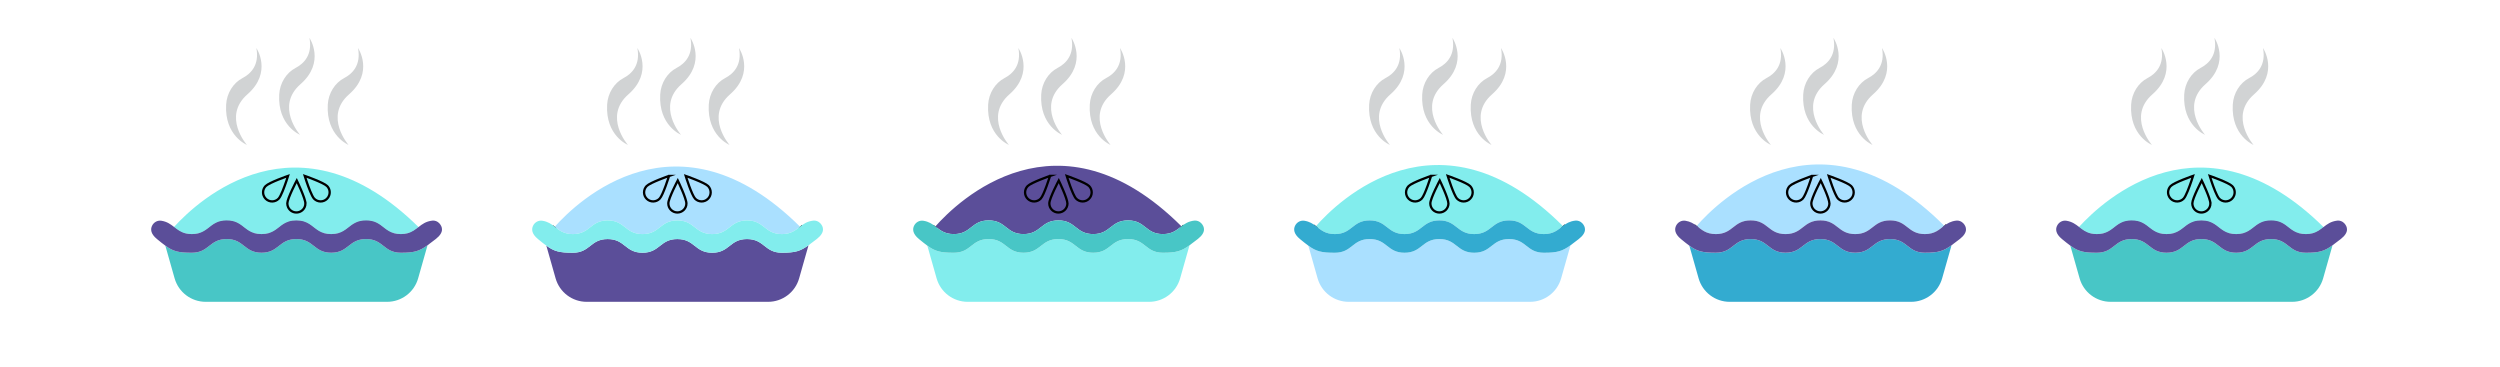 <?xml version="1.0" encoding="UTF-8"?><svg id="people" xmlns="http://www.w3.org/2000/svg" viewBox="0 0 1078.631 158.553"><defs><style>.cls-1{fill:#33abd0;}.cls-2,.cls-3,.cls-4,.cls-5,.cls-6{stroke-miterlimit:10;}.cls-2,.cls-3,.cls-4,.cls-6{stroke:#000;}.cls-2,.cls-5{fill:none;}.cls-7,.cls-4{fill:#aae0ff;}.cls-3,.cls-8{fill:#5b4e99;}.cls-5{stroke:#231f20;stroke-width:2px;}.cls-9,.cls-6{fill:#82eded;}.cls-10{fill:#d1d3d4;}.cls-11{fill:#48c6c6;}</style></defs><g><path class="cls-11" d="M184.458,105.82l-4.05,14.27c-1.699,5.993-7.17,10.13-13.4,10.13H88.737c-6.23,0-11.704-4.137-13.403-10.13l-4.001-14.107c3.465,2.507,5.655,3.057,11.436,3.057,7.515,0,7.515-5.896,15.033-5.896s7.518,5.896,15.033,5.896c7.518,0,7.518-5.896,15.033-5.896s7.515,5.896,15.033,5.896c7.515,0,7.515-5.896,15.033-5.896,7.515,0,7.515,5.896,15.029,5.896,5.84,0,7.94-.679,11.495-3.221Z"/><path class="cls-10" d="M154.466,20.722s7.062,10.421-3.882,19.995-.197,21.814-.197,21.814c0,0-9.722-3.995-8.969-17.385,.279-4.958,3.071-9.373,7.069-11.46,3.522-1.838,7.379-5.573,5.979-12.965Z"/><path class="cls-10" d="M133.512,16.341s7.062,10.421-3.882,19.995-.197,21.814-.197,21.814c0,0-9.722-3.995-8.969-17.385,.279-4.958,3.071-9.373,7.069-11.46,3.522-1.838,7.379-5.573,5.979-12.965Z"/><path class="cls-10" d="M110.612,20.722s7.062,10.421-3.882,19.995-.197,21.814-.197,21.814c0,0-9.722-3.995-8.969-17.385,.279-4.958,3.071-9.373,7.069-11.46,3.522-1.838,7.379-5.573,5.979-12.965Z"/><path class="cls-9" d="M75.086,97.912c-1.62,1.79-2.48,2.9-2.48,2.9l7.68-.07c-2.3-.5-3.73-1.68-5.2-2.83Zm27.23-1.87c-1.18-.56-2.6-.94-4.51-.94s-3.34,.38-4.52,.95c-2.84,1.35-4.31,3.78-7.8,4.64l7.8-.08c1.18-.64,2.61-1.07,4.52-1.07s3.33,.43,4.51,1.06h7.48c-3.26-.92-4.73-3.24-7.48-4.56Zm25.72-18.14s-4.03,7.65-4.07,9.81c-.01,.59,.12,1.15,.35,1.66,.99-3.44,3.72-9.32,3.72-9.32,0,0,2.49,5.81,3.4,9.31,.21-.47,.33-.98,.34-1.52,.04-2.16-3.74-9.94-3.74-9.94Zm4.33,18.14c-.8-.38-1.71-.68-2.81-.82-.53,.29-1.12,.44-1.75,.43-.58-.01-1.12-.16-1.61-.44-1.11,.15-2.02,.45-2.83,.83-2.76,1.31-4.22,3.64-7.49,4.56h7.49c1.18-.63,2.6-1.06,4.5-1.06,1.9,0,3.32,.43,4.5,1.06h7.49c-3.26-.92-4.72-3.25-7.49-4.56Zm30.06-.01c-1.18-.56-2.6-.93-4.49-.93-1.9,0-3.31,.37-4.5,.94-2.77,1.31-4.23,3.64-7.5,4.56h7.5c1.19-.64,2.6-1.06,4.5-1.06,1.89,0,3.31,.42,4.49,1.05l7.61,.04c-3.35-.9-4.81-3.27-7.61-4.6Zm18.15,1.93c-1.38,1.08-2.74,2.18-4.82,2.7l7.53,.05c-.91-.94-1.81-1.86-2.71-2.75Z"/><path class="cls-9" d="M75.086,97.912c1.47,1.15,2.9,2.33,5.2,2.83,.73,.16,1.55,.25,2.48,.25,1.04,0,1.93-.11,2.72-.3,3.49-.86,4.96-3.29,7.8-4.64,1.18-.57,2.61-.95,4.52-.95s3.33,.38,4.51,.94c2.75,1.32,4.22,3.64,7.48,4.56,.87,.25,1.86,.39,3.04,.39s2.17-.14,3.04-.39c3.27-.92,4.73-3.25,7.49-4.56,.81-.38,1.72-.68,2.83-.83,.51-.07,1.07-.11,1.67-.11,.61,0,1.17,.04,1.69,.12,1.1,.14,2.01,.44,2.81,.82,2.77,1.31,4.23,3.64,7.49,4.56,.87,.25,1.86,.39,3.04,.39,1.18,0,2.17-.14,3.04-.39,3.27-.92,4.73-3.25,7.5-4.56,1.19-.57,2.6-.94,4.5-.94,1.89,0,3.31,.37,4.49,.93,2.8,1.33,4.26,3.7,7.61,4.6,.84,.23,1.8,.36,2.93,.36,1.07,0,1.98-.12,2.79-.33,2.08-.52,3.44-1.62,4.82-2.7-52.1-51.42-94.96-11.62-105.49-.05Zm45.13-12.19c-1.5,1.55-3.97,1.59-5.52,.09-.44-.43-.76-.94-.95-1.48-.5-1.36-.21-2.93,.86-4.04,1.5-1.55,9.67-4.39,9.67-4.39,0,0-.28,.9-.71,2.17-.87,2.56-2.35,6.61-3.35,7.65Zm11.22,3.64c-.61,1.38-2.01,2.34-3.63,2.31-1.56-.02-2.89-.96-3.49-2.3-.23-.51-.36-1.07-.35-1.66,.04-2.16,4.07-9.81,4.07-9.81,0,0,3.78,7.78,3.74,9.94-.01,.54-.13,1.05-.34,1.52Zm10.57-5.05c-.19,.55-.51,1.07-.96,1.5-1.55,1.5-4.02,1.46-5.52-.09-1-1.04-2.48-5.09-3.34-7.65-.43-1.27-.71-2.17-.71-2.17,0,0,8.17,2.84,9.67,4.39,1.07,1.1,1.35,2.67,.86,4.02Z"/><path class="cls-9" d="M131.776,87.842c-.01,.54-.13,1.05-.34,1.52-.61,1.38-2.01,2.34-3.63,2.31-1.56-.02-2.89-.96-3.49-2.3-.23-.51-.36-1.07-.35-1.66,.04-2.16,4.07-9.81,4.07-9.81,0,0,3.78,7.78,3.74,9.94Z"/><path class="cls-9" d="M131.776,87.842c-.01,.54-.13,1.05-.34,1.52-.61,1.38-2.01,2.34-3.63,2.31-1.56-.02-2.89-.96-3.49-2.3-.23-.51-.36-1.07-.35-1.66,.04-2.16,4.07-9.81,4.07-9.81,0,0,3.78,7.78,3.74,9.94Z"/><path class="cls-9" d="M102.316,96.042l-9.03,.01c1.18-.57,2.61-.95,4.52-.95s3.33,.38,4.51,.94Z"/><path class="cls-9" d="M131.776,87.842c-.01,.54-.13,1.05-.34,1.52-.61,1.38-2.01,2.34-3.63,2.31-1.56-.02-2.89-.96-3.49-2.3-.23-.51-.36-1.07-.35-1.66,.04-2.16,4.07-9.81,4.07-9.81,0,0,3.78,7.78,3.74,9.94Z"/><path class="cls-9" d="M132.366,96.042h-9c.81-.38,1.72-.68,2.83-.83,.51-.07,1.07-.11,1.67-.11,.61,0,1.17,.04,1.69,.12,1.1,.14,2.01,.44,2.81,.82Z"/><path class="cls-9" d="M162.426,96.032l-8.99,.01c1.19-.57,2.6-.94,4.5-.94,1.89,0,3.31,.37,4.49,.93Z"/><path class="cls-8" d="M187.996,103.142c-1.38,1.07-2.52,1.95-3.54,2.68-3.55,2.54-5.65,3.22-11.49,3.22-7.52,0-7.52-5.9-15.03-5.9-7.52,0-7.52,5.9-15.04,5.9-7.51,0-7.51-5.9-15.03-5.9-7.51,0-7.51,5.9-15.03,5.9s-7.52-5.9-15.03-5.9c-7.52,0-7.52,5.9-15.04,5.9-5.78,0-7.97-.55-11.43-3.06-1.05-.76-2.2-1.69-3.6-2.84-2.83-2.31-2.83-4.32-2.12-5.75,.78-1.59,2.42-2.41,4.02-2.15,2.46,.39,3.97,1.52,5.45,2.67,1.47,1.15,2.9,2.33,5.2,2.83,.73,.16,1.55,.25,2.48,.25,1.04,0,1.93-.11,2.72-.3,3.49-.86,4.96-3.29,7.8-4.64,1.18-.57,2.61-.95,4.52-.95s3.33,.38,4.51,.94c2.75,1.32,4.22,3.64,7.48,4.56,.87,.25,1.86,.39,3.04,.39s2.17-.14,3.04-.39c3.27-.92,4.73-3.25,7.49-4.56,.81-.38,1.72-.68,2.83-.83,.51-.07,1.07-.11,1.67-.11,.61,0,1.17,.04,1.69,.12,1.1,.14,2.01,.44,2.81,.82,2.77,1.31,4.23,3.64,7.49,4.56,.87,.25,1.86,.39,3.04,.39,1.18,0,2.17-.14,3.04-.39,3.27-.92,4.73-3.25,7.5-4.56,1.19-.57,2.6-.94,4.5-.94,1.89,0,3.31,.37,4.49,.93,2.8,1.33,4.26,3.7,7.61,4.6,.84,.23,1.8,.36,2.93,.36,1.07,0,1.98-.12,2.79-.33,2.08-.52,3.44-1.62,4.82-2.7,1.57-1.23,3.16-2.44,5.89-2.77,1.13-.14,2.28,.27,3.09,1.16,1.28,1.39,2.3,3.82-1.56,6.79Z"/><g><path class="cls-6" d="M124.276,75.902s-.28,.9-.71,2.17c-.87,2.56-2.35,6.61-3.35,7.65-1.5,1.55-3.97,1.59-5.52,.09-.44-.43-.76-.94-.95-1.48-.5-1.36-.21-2.93,.86-4.04,1.5-1.55,9.67-4.39,9.67-4.39Z"/><path class="cls-6" d="M142.006,84.312c-.19,.55-.51,1.07-.96,1.5-1.55,1.5-4.02,1.46-5.52-.09-1-1.04-2.48-5.09-3.34-7.65-.43-1.27-.71-2.17-.71-2.17,0,0,8.17,2.84,9.67,4.39,1.07,1.1,1.35,2.67,.86,4.02Z"/><path class="cls-2" d="M131.776,87.842c-.01,.54-.13,1.05-.34,1.52-.61,1.38-2.01,2.34-3.63,2.31-1.56-.02-2.89-.96-3.49-2.3-.23-.51-.36-1.07-.35-1.66,.04-2.16,4.07-9.81,4.07-9.81,0,0,3.78,7.78,3.74,9.94Z"/></g></g><g><path class="cls-8" d="M348.839,105.82l-4.05,14.27c-1.699,5.993-7.17,10.13-13.4,10.13h-78.271c-6.23,0-11.704-4.137-13.403-10.13l-4.001-14.107c3.465,2.507,5.655,3.057,11.436,3.057,7.515,0,7.515-5.896,15.033-5.896s7.518,5.896,15.033,5.896c7.518,0,7.518-5.896,15.033-5.896s7.515,5.896,15.033,5.896c7.515,0,7.515-5.896,15.033-5.896,7.515,0,7.515,5.896,15.029,5.896,5.84,0,7.94-.679,11.495-3.221Z"/><path class="cls-10" d="M318.847,20.722s7.062,10.421-3.882,19.995-.197,21.814-.197,21.814c0,0-9.722-3.995-8.969-17.385,.279-4.958,3.071-9.373,7.069-11.46,3.522-1.838,7.379-5.573,5.979-12.965Z"/><path class="cls-10" d="M297.894,16.341s7.062,10.421-3.882,19.995-.197,21.814-.197,21.814c0,0-9.722-3.995-8.969-17.385,.279-4.958,3.071-9.373,7.069-11.46,3.522-1.838,7.379-5.573,5.979-12.965Z"/><path class="cls-10" d="M274.993,20.722s7.062,10.421-3.882,19.995-.197,21.814-.197,21.814c0,0-9.722-3.995-8.969-17.385,.279-4.958,3.071-9.373,7.069-11.46,3.522-1.838,7.379-5.573,5.979-12.965Z"/><path class="cls-7" d="M239.345,97.828c1.98,1.54,3.85,3.17,7.8,3.17,7.52,0,7.52-5.9,15.04-5.9s7.52,5.9,15.03,5.9c7.52,0,7.52-5.9,15.03-5.9,7.52,0,7.52,5.9,15.04,5.9,7.51,0,7.51-5.9,15.03-5.9,7.51,0,7.51,5.9,15.03,5.9,3.97,0,5.84-1.65,7.83-3.2-52.89-52.49-96.05-10.93-105.83,.03Zm39.73-12.02c-1.55-1.5-1.59-3.97-.09-5.52,1.5-1.55,9.67-4.38,9.67-4.38,0,0-2.56,8.26-4.06,9.81-1.5,1.55-3.97,1.59-5.52,.09Zm13.11,5.87c-2.15-.04-3.87-1.81-3.83-3.97,.03-2.16,4.07-9.81,4.07-9.81,0,0,3.77,7.78,3.73,9.94-.03,2.16-1.81,3.87-3.97,3.84Zm13.25-5.87c-1.55,1.5-4.03,1.46-5.53-.09-1.49-1.55-4.05-9.81-4.05-9.81,0,0,8.17,2.83,9.67,4.38,1.5,1.55,1.46,4.02-.09,5.52Z"/><path class="cls-5" d="M347.605,100.278c-.81-.85-1.62-1.67-2.43-2.48"/><path class="cls-5" d="M239.345,97.828c-1.37,1.54-2.08,2.47-2.08,2.47"/><path class="cls-9" d="M352.375,103.148c-1.38,1.06-2.52,1.94-3.54,2.67-3.55,2.54-5.65,3.22-11.49,3.22-7.52,0-7.52-5.89-15.03-5.89-7.52,0-7.52,5.89-15.03,5.89-7.52,0-7.52-5.89-15.04-5.89-7.51,0-7.51,5.89-15.03,5.89-7.51,0-7.51-5.89-15.03-5.89s-7.52,5.89-15.04,5.89c-5.78,0-7.97-.55-11.43-3.05-1.04-.76-2.2-1.69-3.6-2.84-2.82-2.31-2.82-4.32-2.12-5.76,.78-1.59,2.42-2.4,4.03-2.15,2.38,.38,3.88,1.46,5.32,2.59,1.98,1.54,3.85,3.17,7.8,3.17,7.52,0,7.52-5.9,15.04-5.9s7.52,5.9,15.03,5.9c7.52,0,7.52-5.9,15.03-5.9,7.52,0,7.52,5.9,15.04,5.9,7.51,0,7.51-5.9,15.03-5.9,7.51,0,7.51,5.9,15.03,5.9,3.97,0,5.84-1.65,7.83-3.2,1.51-1.18,3.08-2.29,5.67-2.61,1.13-.14,2.28,.28,3.1,1.17,1.27,1.38,2.29,3.81-1.57,6.79Z"/><g><path class="cls-4" d="M288.655,75.908s-2.56,8.26-4.06,9.81c-1.5,1.55-3.97,1.59-5.52,.09s-1.59-3.97-.09-5.52c1.5-1.55,9.67-4.38,9.67-4.38Z"/><path class="cls-4" d="M305.435,85.808c-1.55,1.5-4.03,1.46-5.53-.09-1.49-1.55-4.05-9.81-4.05-9.81,0,0,8.17,2.83,9.67,4.38,1.5,1.55,1.46,4.02-.09,5.52Z"/><path class="cls-4" d="M296.155,87.838c-.03,2.16-1.81,3.87-3.97,3.84-2.15-.04-3.87-1.81-3.83-3.97,.03-2.16,4.07-9.81,4.07-9.81,0,0,3.77,7.78,3.73,9.94Z"/></g></g><g><path class="cls-9" d="M513.225,105.82l-4.05,14.27c-1.699,5.993-7.17,10.13-13.4,10.13h-78.271c-6.23,0-11.704-4.137-13.403-10.13l-4.001-14.107c3.465,2.507,5.655,3.057,11.436,3.057,7.515,0,7.515-5.896,15.033-5.896s7.518,5.896,15.033,5.896c7.518,0,7.518-5.896,15.033-5.896s7.515,5.896,15.033,5.896c7.515,0,7.515-5.896,15.033-5.896,7.515,0,7.515,5.896,15.029,5.896,5.84,0,7.94-.679,11.495-3.221Z"/><path class="cls-10" d="M483.233,20.722s7.062,10.421-3.882,19.995-.197,21.814-.197,21.814c0,0-9.722-3.995-8.969-17.385,.279-4.958,3.071-9.373,7.069-11.46,3.522-1.838,7.379-5.573,5.979-12.965Z"/><path class="cls-10" d="M462.279,16.341s7.062,10.421-3.882,19.995-.197,21.814-.197,21.814c0,0-9.722-3.995-8.969-17.385,.279-4.958,3.071-9.373,7.069-11.46,3.522-1.838,7.379-5.573,5.979-12.965Z"/><path class="cls-10" d="M439.379,20.722s7.062,10.421-3.882,19.995-.197,21.814-.197,21.814c0,0-9.722-3.995-8.969-17.385,.279-4.958,3.071-9.373,7.069-11.46,3.522-1.838,7.379-5.573,5.979-12.965Z"/><path class="cls-8" d="M403.559,97.694c2.04,1.58,3.91,3.3,7.98,3.3,7.51,0,7.51-5.9,15.03-5.9s7.52,5.9,15.03,5.9c7.52,0,7.52-5.9,15.04-5.9,7.51,0,7.51,5.9,15.03,5.9,7.51,0,7.51-5.9,15.03-5.9s7.52,5.9,15.03,5.9c4.09,0,5.95-1.75,8.01-3.35-53.27-53.06-96.71-10.64-106.18,.05Zm39.9-11.88c-1.55-1.5-1.59-3.97-.09-5.52s9.67-4.39,9.67-4.39c0,0-2.56,8.26-4.05,9.81-1.5,1.55-3.98,1.6-5.53,.1Zm13.12,5.86c-2.16-.03-3.88-1.81-3.84-3.97,.03-2.15,4.07-9.8,4.07-9.8,0,0,3.77,7.78,3.74,9.93-.04,2.16-1.82,3.88-3.97,3.84Zm13.24-5.86c-1.55,1.5-4.02,1.45-5.52-.1-1.5-1.55-4.06-9.81-4.06-9.81,0,0,8.17,2.84,9.67,4.39s1.46,4.02-.09,5.52Z"/><path class="cls-5" d="M511.989,99.944c-.75-.78-1.5-1.55-2.25-2.3"/><path class="cls-5" d="M403.559,97.694c-1.25,1.42-1.91,2.28-1.91,2.28"/><path class="cls-11" d="M516.759,103.144c-1.38,1.06-2.52,1.94-3.53,2.68-3.56,2.54-5.66,3.22-11.5,3.22-7.51,0-7.51-5.9-15.03-5.9s-7.52,5.9-15.03,5.9c-7.52,0-7.52-5.9-15.03-5.9-7.52,0-7.52,5.9-15.04,5.9-7.51,0-7.51-5.9-15.03-5.9s-7.52,5.9-15.03,5.9c-5.78,0-7.97-.55-11.44-3.06-1.04-.76-2.2-1.69-3.6-2.84-2.82-2.31-2.82-4.32-2.12-5.75,.79-1.59,2.42-2.41,4.03-2.15,2.29,.36,3.76,1.38,5.15,2.45,2.04,1.58,3.91,3.3,7.98,3.3,7.51,0,7.51-5.9,15.03-5.9s7.52,5.9,15.03,5.9c7.52,0,7.52-5.9,15.04-5.9,7.51,0,7.51,5.9,15.03,5.9,7.51,0,7.51-5.9,15.03-5.9s7.52,5.9,15.03,5.9c4.09,0,5.95-1.75,8.01-3.35,1.45-1.11,3-2.15,5.49-2.46,1.13-.13,2.28,.28,3.1,1.17,1.27,1.39,2.29,3.81-1.57,6.79Z"/><g><path class="cls-3" d="M453.039,75.904s-2.56,8.26-4.05,9.81c-1.5,1.55-3.98,1.6-5.53,.1s-1.59-3.97-.09-5.52,9.67-4.39,9.67-4.39Z"/><path class="cls-3" d="M469.819,85.814c-1.55,1.5-4.02,1.45-5.52-.1-1.5-1.55-4.06-9.81-4.06-9.81,0,0,8.17,2.84,9.67,4.39s1.46,4.02-.09,5.52Z"/><path class="cls-3" d="M460.549,87.834c-.04,2.16-1.82,3.88-3.97,3.84-2.16-.03-3.88-1.81-3.84-3.97,.03-2.15,4.07-9.8,4.07-9.8,0,0,3.77,7.78,3.74,9.93Z"/></g></g><g><path class="cls-7" d="M677.608,105.82l-4.05,14.27c-1.699,5.993-7.17,10.13-13.4,10.13h-78.271c-6.23,0-11.704-4.137-13.403-10.13l-4.001-14.107c3.465,2.507,5.655,3.057,11.436,3.057,7.515,0,7.515-5.896,15.033-5.896s7.518,5.896,15.033,5.896c7.518,0,7.518-5.896,15.033-5.896s7.515,5.896,15.033,5.896c7.515,0,7.515-5.896,15.033-5.896,7.515,0,7.515,5.896,15.029,5.896,5.84,0,7.94-.679,11.495-3.221Z"/><path class="cls-10" d="M647.616,20.722s7.062,10.421-3.882,19.995-.197,21.814-.197,21.814c0,0-9.722-3.995-8.969-17.385,.279-4.958,3.071-9.373,7.069-11.46,3.522-1.838,7.379-5.573,5.979-12.965Z"/><path class="cls-10" d="M626.663,16.341s7.062,10.421-3.882,19.995-.197,21.814-.197,21.814c0,0-9.722-3.995-8.969-17.385,.279-4.958,3.071-9.373,7.069-11.46,3.522-1.838,7.379-5.573,5.979-12.965Z"/><path class="cls-10" d="M603.762,20.722s7.062,10.421-3.882,19.995-.197,21.814-.197,21.814c0,0-9.722-3.995-8.969-17.385,.279-4.958,3.071-9.373,7.069-11.46,3.522-1.838,7.379-5.573,5.979-12.965Z"/><path class="cls-9" d="M567.782,97.563c2.11,1.62,3.97,3.43,8.14,3.43,7.51,0,7.51-5.9,15.03-5.9s7.52,5.9,15.03,5.9c7.52,0,7.52-5.9,15.04-5.9,7.51,0,7.51,5.9,15.03,5.9,7.51,0,7.51-5.9,15.03-5.9s7.52,5.9,15.03,5.9c4.21,0,6.06-1.85,8.19-3.48-53.68-53.67-97.42-10.31-106.52,.05Zm40.06-11.75c-1.55-1.5-1.59-3.97-.09-5.52,1.5-1.55,9.67-4.39,9.67-4.39,0,0-2.56,8.26-4.05,9.81-1.5,1.55-3.98,1.6-5.53,.1Zm13.12,5.86c-2.16-.03-3.88-1.81-3.84-3.97,.03-2.15,4.07-9.8,4.07-9.8,0,0,3.77,7.78,3.74,9.94-.04,2.15-1.82,3.87-3.97,3.83Zm13.24-5.86c-1.55,1.5-4.02,1.45-5.52-.1s-4.06-9.81-4.06-9.81c0,0,8.17,2.84,9.67,4.39,1.5,1.55,1.46,4.02-.09,5.52Z"/><path class="cls-5" d="M676.372,99.633c-.69-.72-1.38-1.43-2.07-2.12"/><path class="cls-5" d="M567.782,97.563c-1.15,1.31-1.75,2.09-1.75,2.09"/><path class="cls-1" d="M681.142,103.143c-1.38,1.06-2.52,1.95-3.53,2.68-3.56,2.54-5.66,3.22-11.5,3.22-7.51,0-7.51-5.9-15.03-5.9s-7.52,5.9-15.03,5.9c-7.52,0-7.52-5.9-15.03-5.9-7.52,0-7.52,5.9-15.04,5.9-7.51,0-7.51-5.9-15.03-5.9s-7.52,5.9-15.03,5.9c-5.78,0-7.97-.55-11.44-3.06-1.04-.76-2.2-1.69-3.6-2.84-2.82-2.31-2.82-4.32-2.12-5.75,.79-1.59,2.42-2.41,4.03-2.15,2.2,.35,3.65,1.3,4.99,2.32,2.11,1.62,3.97,3.43,8.14,3.43,7.51,0,7.51-5.9,15.03-5.9s7.52,5.9,15.03,5.9c7.52,0,7.52-5.9,15.04-5.9,7.51,0,7.51,5.9,15.03,5.9,7.51,0,7.51-5.9,15.03-5.9s7.52,5.9,15.03,5.9c4.21,0,6.06-1.85,8.19-3.48,1.4-1.06,2.93-2.04,5.31-2.32,1.13-.14,2.28,.27,3.1,1.16,1.27,1.39,2.29,3.82-1.57,6.79Z"/><g><path class="cls-6" d="M617.422,75.903s-2.56,8.26-4.05,9.81c-1.5,1.55-3.98,1.6-5.53,.1-1.55-1.5-1.59-3.97-.09-5.52,1.5-1.55,9.67-4.39,9.67-4.39Z"/><path class="cls-6" d="M634.202,85.813c-1.55,1.5-4.02,1.45-5.52-.1s-4.06-9.81-4.06-9.81c0,0,8.17,2.84,9.67,4.39,1.5,1.55,1.46,4.02-.09,5.52Z"/><path class="cls-6" d="M624.932,87.843c-.04,2.15-1.82,3.87-3.97,3.83-2.16-.03-3.88-1.81-3.84-3.97,.03-2.15,4.07-9.8,4.07-9.8,0,0,3.77,7.78,3.74,9.94Z"/></g></g><g><path class="cls-1" d="M841.992,105.82l-4.05,14.27c-1.699,5.993-7.17,10.13-13.4,10.13h-78.271c-6.23,0-11.704-4.137-13.403-10.13l-4.001-14.107c3.465,2.507,5.655,3.057,11.436,3.057,7.515,0,7.515-5.896,15.033-5.896s7.518,5.896,15.033,5.896c7.518,0,7.518-5.896,15.033-5.896s7.515,5.896,15.033,5.896c7.515,0,7.515-5.896,15.033-5.896,7.515,0,7.515,5.896,15.029,5.896,5.84,0,7.94-.679,11.495-3.221Z"/><path class="cls-10" d="M811.999,20.722s7.062,10.421-3.882,19.995c-10.945,9.574-.197,21.814-.197,21.814,0,0-9.722-3.995-8.969-17.385,.279-4.958,3.071-9.373,7.069-11.46,3.522-1.838,7.379-5.573,5.979-12.965Z"/><path class="cls-10" d="M791.046,16.341s7.062,10.421-3.882,19.995c-10.945,9.574-.197,21.814-.197,21.814,0,0-9.722-3.995-8.969-17.385,.279-4.958,3.071-9.373,7.069-11.46,3.522-1.838,7.379-5.573,5.979-12.965Z"/><path class="cls-10" d="M768.145,20.722s7.062,10.421-3.882,19.995c-10.945,9.574-.197,21.814-.197,21.814,0,0-9.722-3.995-8.969-17.385,.279-4.958,3.071-9.373,7.069-11.46,3.522-1.838,7.379-5.573,5.979-12.965Z"/><path class="cls-7" d="M732.026,97.458c2.16,1.64,4.01,3.54,8.28,3.54,7.51,0,7.51-5.9,15.03-5.9s7.52,5.9,15.03,5.9c7.52,0,7.52-5.9,15.04-5.9,7.51,0,7.51,5.9,15.03,5.9,7.51,0,7.51-5.9,15.03-5.9s7.52,5.9,15.03,5.9c4.31,0,6.15-1.94,8.34-3.59-54.02-54.16-97.99-10.04-106.81,.05Zm40.2-11.65c-1.55-1.5-1.59-3.97-.09-5.52,1.5-1.55,9.67-4.38,9.67-4.38,0,0-2.56,8.26-4.05,9.81-1.5,1.55-3.98,1.59-5.53,.09Zm13.12,5.87c-2.16-.04-3.88-1.81-3.84-3.97,.03-2.16,4.07-9.81,4.07-9.81,0,0,3.77,7.78,3.74,9.94-.04,2.16-1.82,3.87-3.97,3.84Zm13.24-5.87c-1.55,1.5-4.02,1.46-5.52-.09-1.5-1.55-4.06-9.81-4.06-9.81,0,0,8.17,2.83,9.67,4.38,1.5,1.55,1.46,4.02-.09,5.52Z"/><path class="cls-5" d="M840.756,99.378c-.64-.67-1.28-1.33-1.92-1.97"/><path class="cls-5" d="M732.026,97.458c-1.06,1.22-1.61,1.94-1.61,1.94"/><path class="cls-8" d="M845.526,103.148c-1.38,1.06-2.52,1.94-3.53,2.67-3.56,2.54-5.66,3.22-11.5,3.22-7.51,0-7.51-5.89-15.03-5.89s-7.52,5.89-15.03,5.89c-7.52,0-7.52-5.89-15.03-5.89-7.52,0-7.52,5.89-15.04,5.89-7.51,0-7.51-5.89-15.03-5.89s-7.52,5.89-15.03,5.89c-5.78,0-7.97-.55-11.44-3.05-1.04-.76-2.2-1.69-3.6-2.84-2.82-2.31-2.82-4.32-2.12-5.76,.79-1.59,2.42-2.4,4.03-2.15,2.13,.34,3.55,1.23,4.85,2.22,2.16,1.64,4.01,3.54,8.28,3.54,7.51,0,7.51-5.9,15.03-5.9s7.52,5.9,15.03,5.9c7.52,0,7.52-5.9,15.04-5.9,7.51,0,7.51,5.9,15.03,5.9,7.51,0,7.51-5.9,15.03-5.9s7.52,5.9,15.03,5.9c4.31,0,6.15-1.94,8.34-3.59,1.36-1.03,2.85-1.94,5.16-2.22,1.13-.14,2.28,.28,3.1,1.17,1.27,1.38,2.29,3.81-1.57,6.79Z"/><g><path class="cls-4" d="M781.805,75.908s-2.56,8.26-4.05,9.81c-1.5,1.55-3.98,1.59-5.53,.09-1.55-1.5-1.59-3.97-.09-5.52,1.5-1.55,9.67-4.38,9.67-4.38Z"/><path class="cls-4" d="M798.586,85.808c-1.55,1.5-4.02,1.46-5.52-.09-1.5-1.55-4.06-9.81-4.06-9.81,0,0,8.17,2.83,9.67,4.38,1.5,1.55,1.46,4.02-.09,5.52Z"/><path class="cls-4" d="M789.316,87.838c-.04,2.16-1.82,3.87-3.97,3.84-2.16-.04-3.88-1.81-3.84-3.97,.03-2.16,4.07-9.81,4.07-9.81,0,0,3.77,7.78,3.74,9.94Z"/></g></g><g><path class="cls-11" d="M1006.375,105.82l-4.05,14.27c-1.699,5.993-7.17,10.13-13.4,10.13h-78.271c-6.23,0-11.704-4.137-13.403-10.13l-4.001-14.107c3.465,2.507,5.655,3.057,11.436,3.057,7.515,0,7.515-5.896,15.033-5.896s7.518,5.896,15.033,5.896c7.518,0,7.518-5.896,15.033-5.896s7.515,5.896,15.033,5.896c7.515,0,7.515-5.896,15.033-5.896,7.515,0,7.515,5.896,15.029,5.896,5.84,0,7.94-.679,11.495-3.221Z"/><path class="cls-10" d="M976.383,20.722s7.062,10.421-3.882,19.995-.197,21.814-.197,21.814c0,0-9.722-3.995-8.969-17.385,.279-4.958,3.071-9.373,7.069-11.46,3.522-1.838,7.379-5.573,5.979-12.965Z"/><path class="cls-10" d="M955.429,16.341s7.062,10.421-3.882,19.995-.197,21.814-.197,21.814c0,0-9.722-3.995-8.969-17.385,.279-4.958,3.071-9.373,7.069-11.46,3.522-1.838,7.379-5.573,5.979-12.965Z"/><path class="cls-10" d="M932.529,20.722s7.062,10.421-3.882,19.995-.197,21.814-.197,21.814c0,0-9.722-3.995-8.969-17.385,.279-4.958,3.071-9.373,7.069-11.46,3.522-1.838,7.379-5.573,5.979-12.965Z"/><path class="cls-9" d="M897.003,97.912c-1.62,1.79-2.48,2.9-2.48,2.9l7.68-.07c-2.3-.5-3.73-1.68-5.2-2.83Zm27.23-1.87c-1.18-.56-2.6-.94-4.51-.94s-3.34,.38-4.52,.95c-2.84,1.35-4.31,3.78-7.8,4.64l7.8-.08c1.18-.64,2.61-1.07,4.52-1.07s3.33,.43,4.51,1.06h7.48c-3.26-.92-4.73-3.24-7.48-4.56Zm25.72-18.14s-4.03,7.65-4.07,9.81c-.01,.59,.12,1.15,.35,1.66,.99-3.44,3.72-9.32,3.72-9.32,0,0,2.49,5.81,3.4,9.31,.21-.47,.33-.98,.34-1.52,.04-2.16-3.74-9.94-3.74-9.94Zm4.33,18.14c-.8-.38-1.71-.68-2.81-.82-.53,.29-1.12,.44-1.75,.43-.58-.01-1.12-.16-1.61-.44-1.11,.15-2.02,.45-2.83,.83-2.76,1.31-4.22,3.64-7.49,4.56h7.49c1.18-.63,2.6-1.06,4.5-1.06,1.9,0,3.32,.43,4.5,1.06h7.49c-3.26-.92-4.72-3.25-7.49-4.56Zm30.06-.01c-1.18-.56-2.6-.93-4.49-.93-1.9,0-3.31,.37-4.5,.94-2.77,1.31-4.23,3.64-7.5,4.56h7.5c1.19-.64,2.6-1.06,4.5-1.06,1.89,0,3.31,.42,4.49,1.05l7.61,.04c-3.35-.9-4.81-3.27-7.61-4.6Zm18.15,1.93c-1.38,1.08-2.74,2.18-4.82,2.7l7.53,.05c-.91-.94-1.81-1.86-2.71-2.75Z"/><path class="cls-9" d="M897.003,97.912c1.47,1.15,2.9,2.33,5.2,2.83,.73,.16,1.55,.25,2.48,.25,1.04,0,1.93-.11,2.72-.3,3.49-.86,4.96-3.29,7.8-4.64,1.18-.57,2.61-.95,4.52-.95s3.33,.38,4.51,.94c2.75,1.32,4.22,3.64,7.48,4.56,.87,.25,1.86,.39,3.04,.39s2.17-.14,3.04-.39c3.27-.92,4.73-3.25,7.49-4.56,.81-.38,1.72-.68,2.83-.83,.51-.07,1.07-.11,1.67-.11,.61,0,1.17,.04,1.69,.12,1.1,.14,2.01,.44,2.81,.82,2.77,1.31,4.23,3.64,7.49,4.56,.87,.25,1.86,.39,3.04,.39,1.18,0,2.17-.14,3.04-.39,3.27-.92,4.73-3.25,7.5-4.56,1.19-.57,2.6-.94,4.5-.94,1.89,0,3.31,.37,4.49,.93,2.8,1.33,4.26,3.7,7.61,4.6,.84,.23,1.8,.36,2.93,.36,1.07,0,1.98-.12,2.79-.33,2.08-.52,3.44-1.62,4.82-2.7-52.1-51.42-94.96-11.62-105.49-.05Zm45.13-12.19c-1.5,1.55-3.97,1.59-5.52,.09-.44-.43-.76-.94-.95-1.48-.5-1.36-.21-2.93,.86-4.04,1.5-1.55,9.67-4.39,9.67-4.39,0,0-.28,.9-.71,2.17-.87,2.56-2.35,6.61-3.35,7.65Zm11.22,3.64c-.61,1.38-2.01,2.34-3.63,2.31-1.56-.02-2.89-.96-3.49-2.3-.23-.51-.36-1.07-.35-1.66,.04-2.16,4.07-9.81,4.07-9.81,0,0,3.78,7.78,3.74,9.94-.01,.54-.13,1.05-.34,1.52Zm10.57-5.05c-.19,.55-.51,1.07-.96,1.5-1.55,1.5-4.02,1.46-5.52-.09-1-1.04-2.48-5.09-3.34-7.65-.43-1.27-.71-2.17-.71-2.17,0,0,8.17,2.84,9.67,4.39,1.07,1.1,1.35,2.67,.86,4.02Z"/><path class="cls-9" d="M953.693,87.842c-.01,.54-.13,1.05-.34,1.52-.61,1.38-2.01,2.34-3.63,2.31-1.56-.02-2.89-.96-3.49-2.3-.23-.51-.36-1.07-.35-1.66,.04-2.16,4.07-9.81,4.07-9.81,0,0,3.78,7.78,3.74,9.94Z"/><path class="cls-9" d="M953.693,87.842c-.01,.54-.13,1.05-.34,1.52-.61,1.38-2.01,2.34-3.63,2.31-1.56-.02-2.89-.96-3.49-2.3-.23-.51-.36-1.07-.35-1.66,.04-2.16,4.07-9.81,4.07-9.81,0,0,3.78,7.78,3.74,9.94Z"/><path class="cls-9" d="M924.233,96.042l-9.03,.01c1.18-.57,2.61-.95,4.52-.95s3.33,.38,4.51,.94Z"/><path class="cls-9" d="M953.693,87.842c-.01,.54-.13,1.05-.34,1.52-.61,1.38-2.01,2.34-3.63,2.31-1.56-.02-2.89-.96-3.49-2.3-.23-.51-.36-1.07-.35-1.66,.04-2.16,4.07-9.81,4.07-9.81,0,0,3.78,7.78,3.74,9.94Z"/><path class="cls-9" d="M954.283,96.042h-9c.81-.38,1.72-.68,2.83-.83,.51-.07,1.07-.11,1.67-.11,.61,0,1.17,.04,1.69,.12,1.1,.14,2.01,.44,2.81,.82Z"/><path class="cls-9" d="M984.343,96.032l-8.99,.01c1.19-.57,2.6-.94,4.5-.94,1.89,0,3.31,.37,4.49,.93Z"/><path class="cls-8" d="M1009.913,103.142c-1.38,1.07-2.52,1.95-3.54,2.68-3.55,2.54-5.65,3.22-11.49,3.22-7.52,0-7.52-5.9-15.03-5.9-7.52,0-7.52,5.9-15.04,5.9-7.51,0-7.51-5.9-15.03-5.9-7.51,0-7.51,5.9-15.03,5.9s-7.52-5.9-15.03-5.9c-7.52,0-7.52,5.9-15.04,5.9-5.78,0-7.97-.55-11.43-3.06-1.05-.76-2.2-1.69-3.6-2.84-2.83-2.31-2.83-4.32-2.12-5.75,.78-1.59,2.42-2.41,4.02-2.15,2.46,.39,3.97,1.52,5.45,2.67,1.47,1.15,2.9,2.33,5.2,2.83,.73,.16,1.55,.25,2.48,.25,1.04,0,1.93-.11,2.72-.3,3.49-.86,4.96-3.29,7.8-4.64,1.18-.57,2.61-.95,4.52-.95s3.33,.38,4.51,.94c2.75,1.32,4.22,3.64,7.48,4.56,.87,.25,1.86,.39,3.04,.39s2.17-.14,3.04-.39c3.27-.92,4.73-3.25,7.49-4.56,.81-.38,1.72-.68,2.83-.83,.51-.07,1.07-.11,1.67-.11,.61,0,1.17,.04,1.69,.12,1.1,.14,2.01,.44,2.81,.82,2.77,1.31,4.23,3.64,7.49,4.56,.87,.25,1.86,.39,3.04,.39,1.18,0,2.17-.14,3.04-.39,3.27-.92,4.73-3.25,7.5-4.56,1.19-.57,2.6-.94,4.5-.94,1.89,0,3.31,.37,4.49,.93,2.8,1.33,4.26,3.7,7.61,4.6,.84,.23,1.8,.36,2.93,.36,1.07,0,1.98-.12,2.79-.33,2.08-.52,3.44-1.62,4.82-2.7,1.57-1.23,3.16-2.44,5.89-2.77,1.13-.14,2.28,.27,3.09,1.16,1.28,1.39,2.3,3.82-1.56,6.79Z"/><g><path class="cls-6" d="M946.193,75.902s-.28,.9-.71,2.17c-.87,2.56-2.35,6.61-3.35,7.65-1.5,1.55-3.97,1.59-5.52,.09-.44-.43-.76-.94-.95-1.48-.5-1.36-.21-2.93,.86-4.04,1.5-1.55,9.67-4.39,9.67-4.39Z"/><path class="cls-6" d="M963.923,84.312c-.19,.55-.51,1.07-.96,1.5-1.55,1.5-4.02,1.46-5.52-.09-1-1.04-2.48-5.09-3.34-7.65-.43-1.27-.71-2.17-.71-2.17,0,0,8.17,2.84,9.67,4.39,1.07,1.1,1.35,2.67,.86,4.02Z"/><path class="cls-2" d="M953.693,87.842c-.01,.54-.13,1.05-.34,1.52-.61,1.38-2.01,2.34-3.63,2.31-1.56-.02-2.89-.96-3.49-2.3-.23-.51-.36-1.07-.35-1.66,.04-2.16,4.07-9.81,4.07-9.81,0,0,3.78,7.78,3.74,9.94Z"/></g></g></svg>